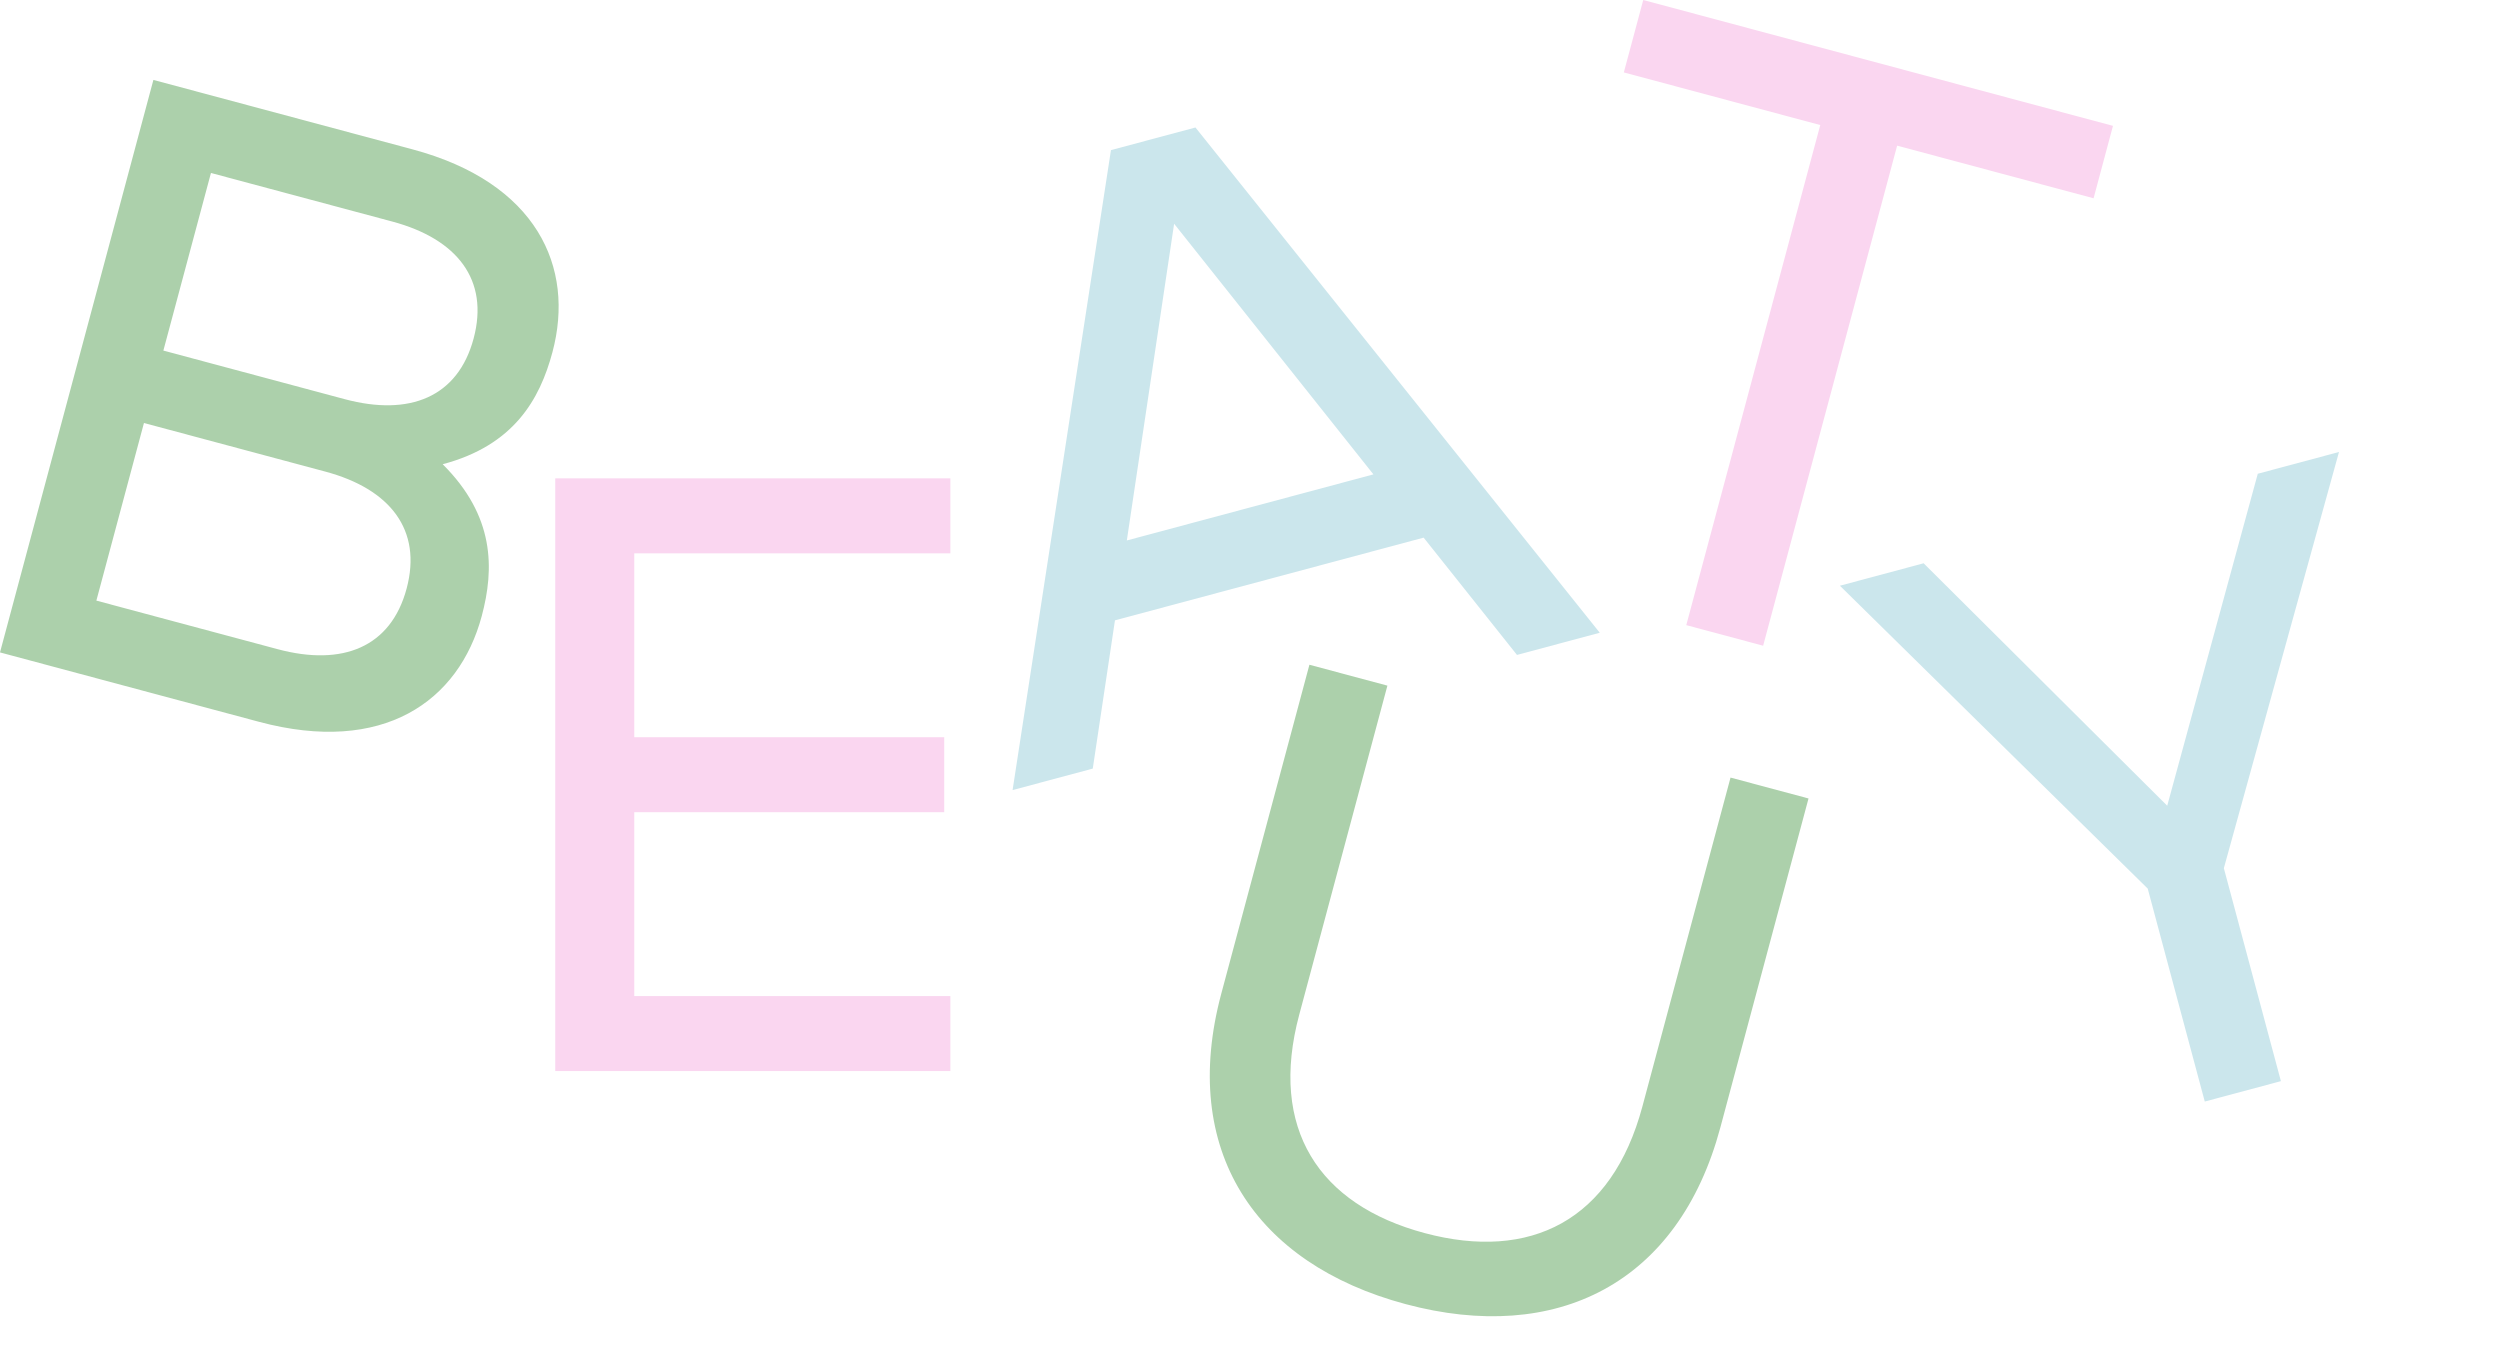 <svg xmlns="http://www.w3.org/2000/svg" width="310" height="170" viewBox="0 0 310 170" fill="none"><path d="M268.735 99.911L279.965 58.744L290.035 56.046L275.757 107.655L282.832 134.062L273.392 136.591L266.316 110.184L228.147 72.629L238.531 69.846L268.735 99.911Z" fill="#CBE6EC"></path><path d="M203.762 0L262.009 15.607L259.603 24.588L235.245 18.061L218.63 80.07L209.098 77.516L225.713 15.507L201.355 8.981L203.762 0Z" fill="#FAD6F0"></path><path d="M151.438 123.218L162.368 82.428L172.038 85.019L161.108 125.809C157.315 139.965 163.542 149.388 176.651 152.901C189.759 156.413 199.863 151.366 203.656 137.21L214.586 96.42L224.256 99.011L213.326 139.801C208.129 159.2 192.986 166.718 174.291 161.709C155.595 156.699 146.241 142.617 151.438 123.218Z" fill="#ACD0AB"></path><path d="M138.255 76.922L135.503 95.305L125.56 97.97L137.758 18.615L148.236 15.808L198.37 78.46L188.106 81.211L176.531 66.666L138.255 76.922ZM170.304 58.823L145.591 27.746L139.726 67.017L170.304 58.823Z" fill="#CBE6EC"></path><path d="M117.846 68.614H78.649V91.414H117.083V100.712H78.649V123.512H117.846V132.81H68.85V59.316H117.846V68.614Z" fill="#FAD6F0"></path><path d="M54.893 57.565C61.353 63.994 61.31 70.514 59.735 76.394C56.899 86.978 47.503 93.627 32.128 89.508L-0 80.899L19.021 9.91L51.149 18.519C66.524 22.638 71.337 33.095 68.501 43.679C66.925 49.559 63.702 55.227 54.893 57.565ZM11.949 74.476L34.428 80.499C42.487 82.658 48.473 80.252 50.421 72.982C52.369 65.712 48.388 60.634 40.33 58.475L17.85 52.452L11.949 74.476ZM20.257 43.471L42.736 49.495C50.794 51.654 56.781 49.247 58.728 41.977C60.676 34.707 56.696 29.63 48.637 27.471L26.158 21.448L20.257 43.471Z" fill="#ACD0AB"></path></svg>